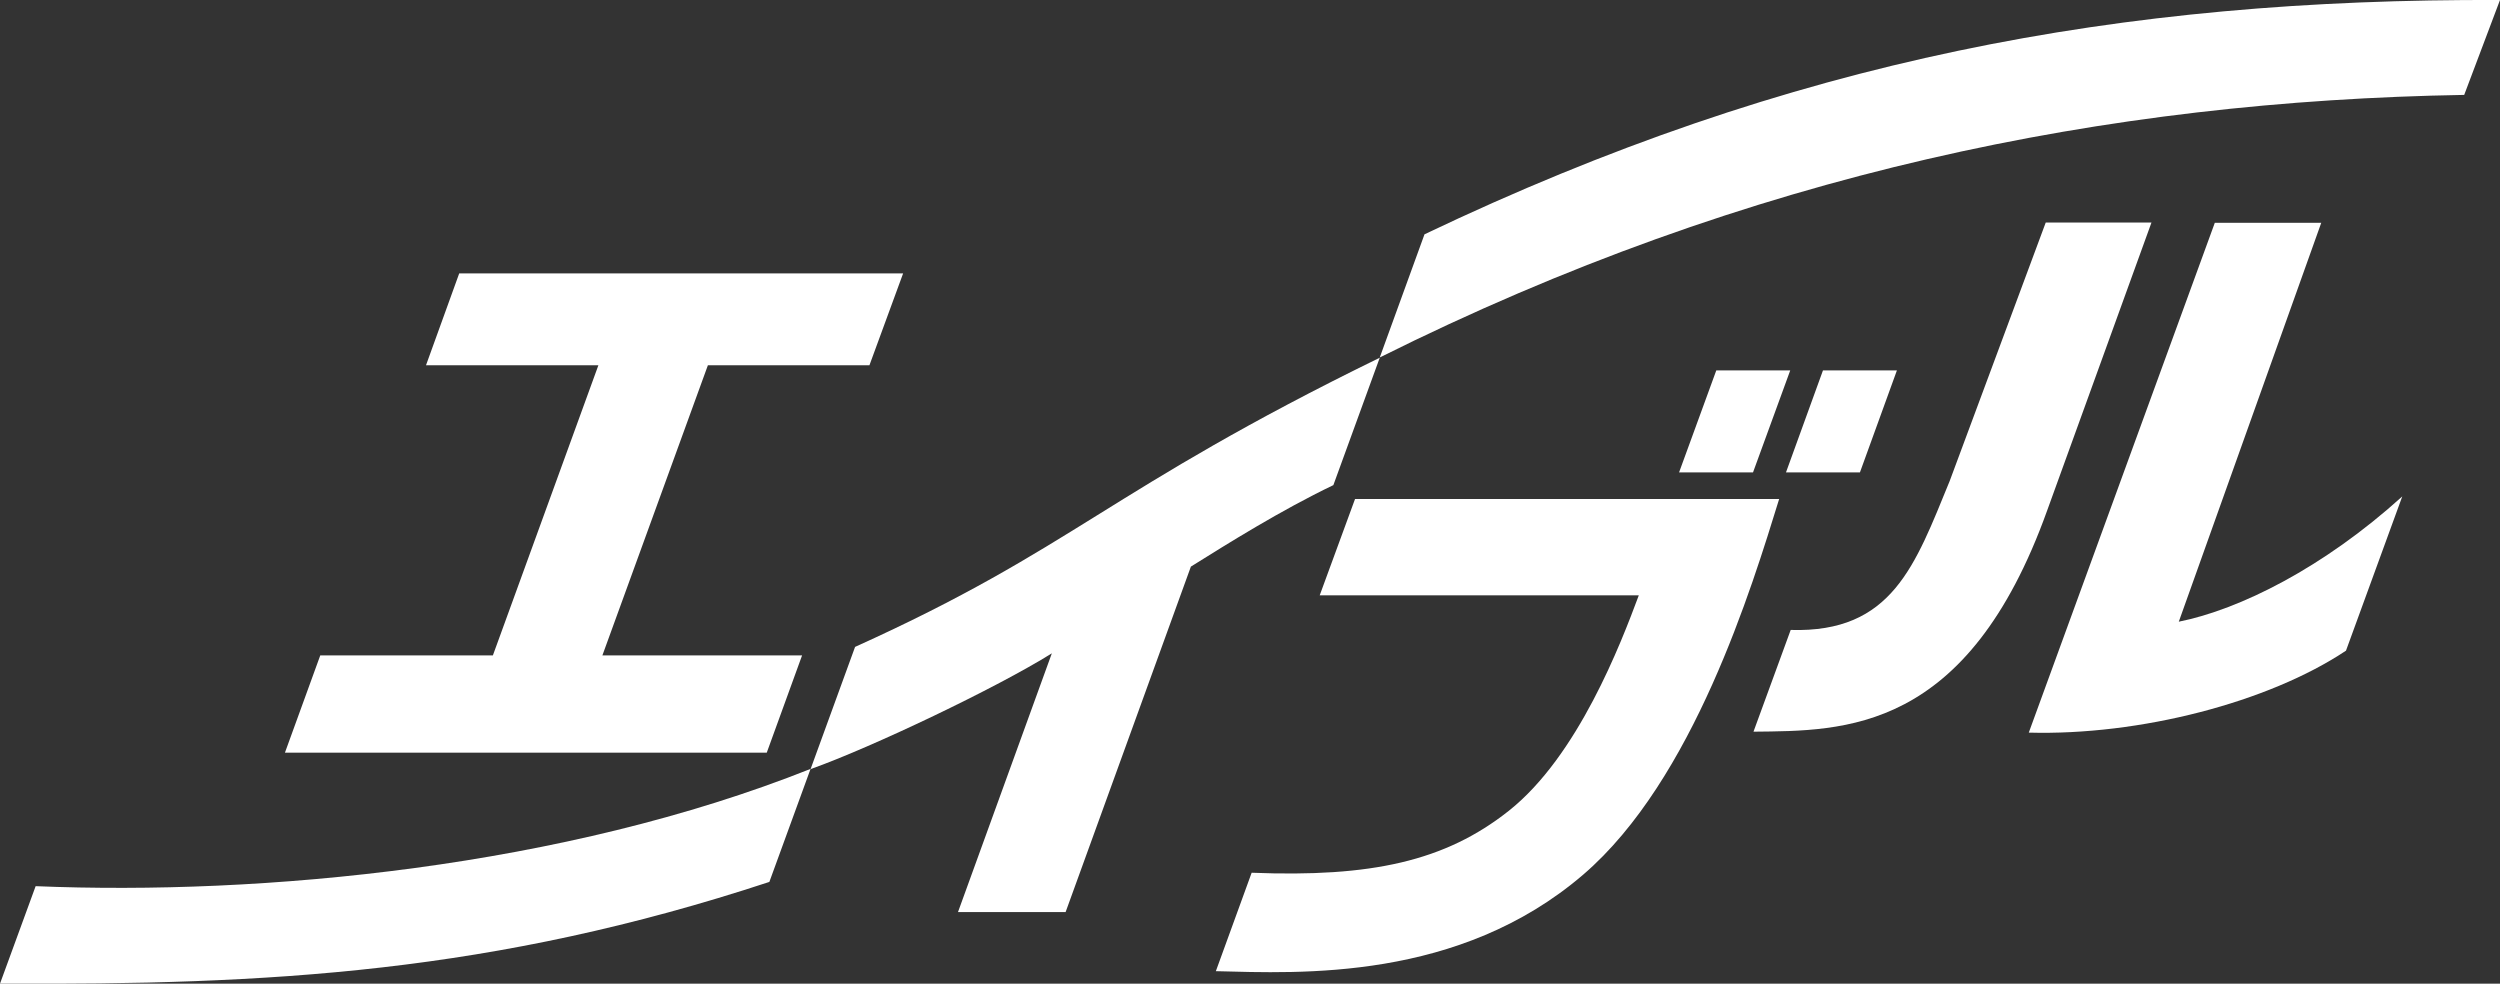 <?xml version="1.0" encoding="UTF-8"?>
<svg id="_レイヤー_2" data-name="レイヤー 2" xmlns="http://www.w3.org/2000/svg" viewBox="0 0 106.16 41.77">
  <rect x="0" y="0" width="106.16" height="41.77" fill="#333333" stroke="none"/>
  <defs>
    <style>
      .cls-1 {
        fill: #fff;
      }
    </style>
  </defs>
  <g id="_レイヤー_1-2" data-name="レイヤー 1">
    <g>
      <path class="cls-1" d="M104.64,4.03c-15.12.26-30.3,3.29-46.05,11.15l1.9-5.23C76.1,2.5,90.06-.06,106.16,0l-1.52,4.03Z"/>
      <path class="cls-1" d="M1.51,37.63c9.6.4,22.41-.8,32.91-4.98l-1.75,4.8c-11.72,3.86-21.24,4.38-32.67,4.32l1.51-4.13Z"/>
      <polygon class="cls-1" points="30.06 15.51 36.92 15.51 38.35 11.61 19.5 11.61 18.09 15.51 25.41 15.51 20.93 27.83 13.6 27.83 12.1 31.96 32.56 31.96 34.06 27.83 25.58 27.83 30.06 15.51"/>
      <path class="cls-1" d="M44.67,27.73l-3.99,11h4.57l5.32-14.67c1.57-.98,3.8-2.38,6.05-3.46l1.97-5.41c-11.6,5.67-12.94,8.06-22.28,12.28l-1.89,5.19c2.61-.93,7.9-3.45,10.25-4.92Z"/>
      <path class="cls-1" d="M67.23,37.14c-5.28,4.53-12.03,4.19-15.6,4.1l1.52-4.18c5.08.2,8.22-.49,10.92-2.63,2.94-2.33,4.76-7.11,5.52-9.15h-13.55l1.5-4.09h18.01c-1.16,3.75-3.64,11.93-8.32,15.95Z"/>
      <polygon class="cls-1" points="72.88 15.73 76.02 15.73 74.44 20.06 71.3 20.06 72.88 15.73"/>
      <polygon class="cls-1" points="77.41 15.73 80.55 15.73 78.98 20.06 75.84 20.06 77.41 15.73"/>
      <path class="cls-1" d="M102.01,21.08c-3.35,3.03-6.9,4.8-9.49,5.32l6.05-16.94h-4.52l-7.9,21.65c4.7.13,10.17-1.28,13.47-3.48l2.39-6.55Z"/>
      <path class="cls-1" d="M91.37,9.45h-4.5l-4.08,10.98c-1.47,3.58-2.44,6.45-6.75,6.32l-1.58,4.32c3.85-.04,9.08.06,12.47-9.39l4.43-12.23Z"/>
    </g>
  </g>
</svg>